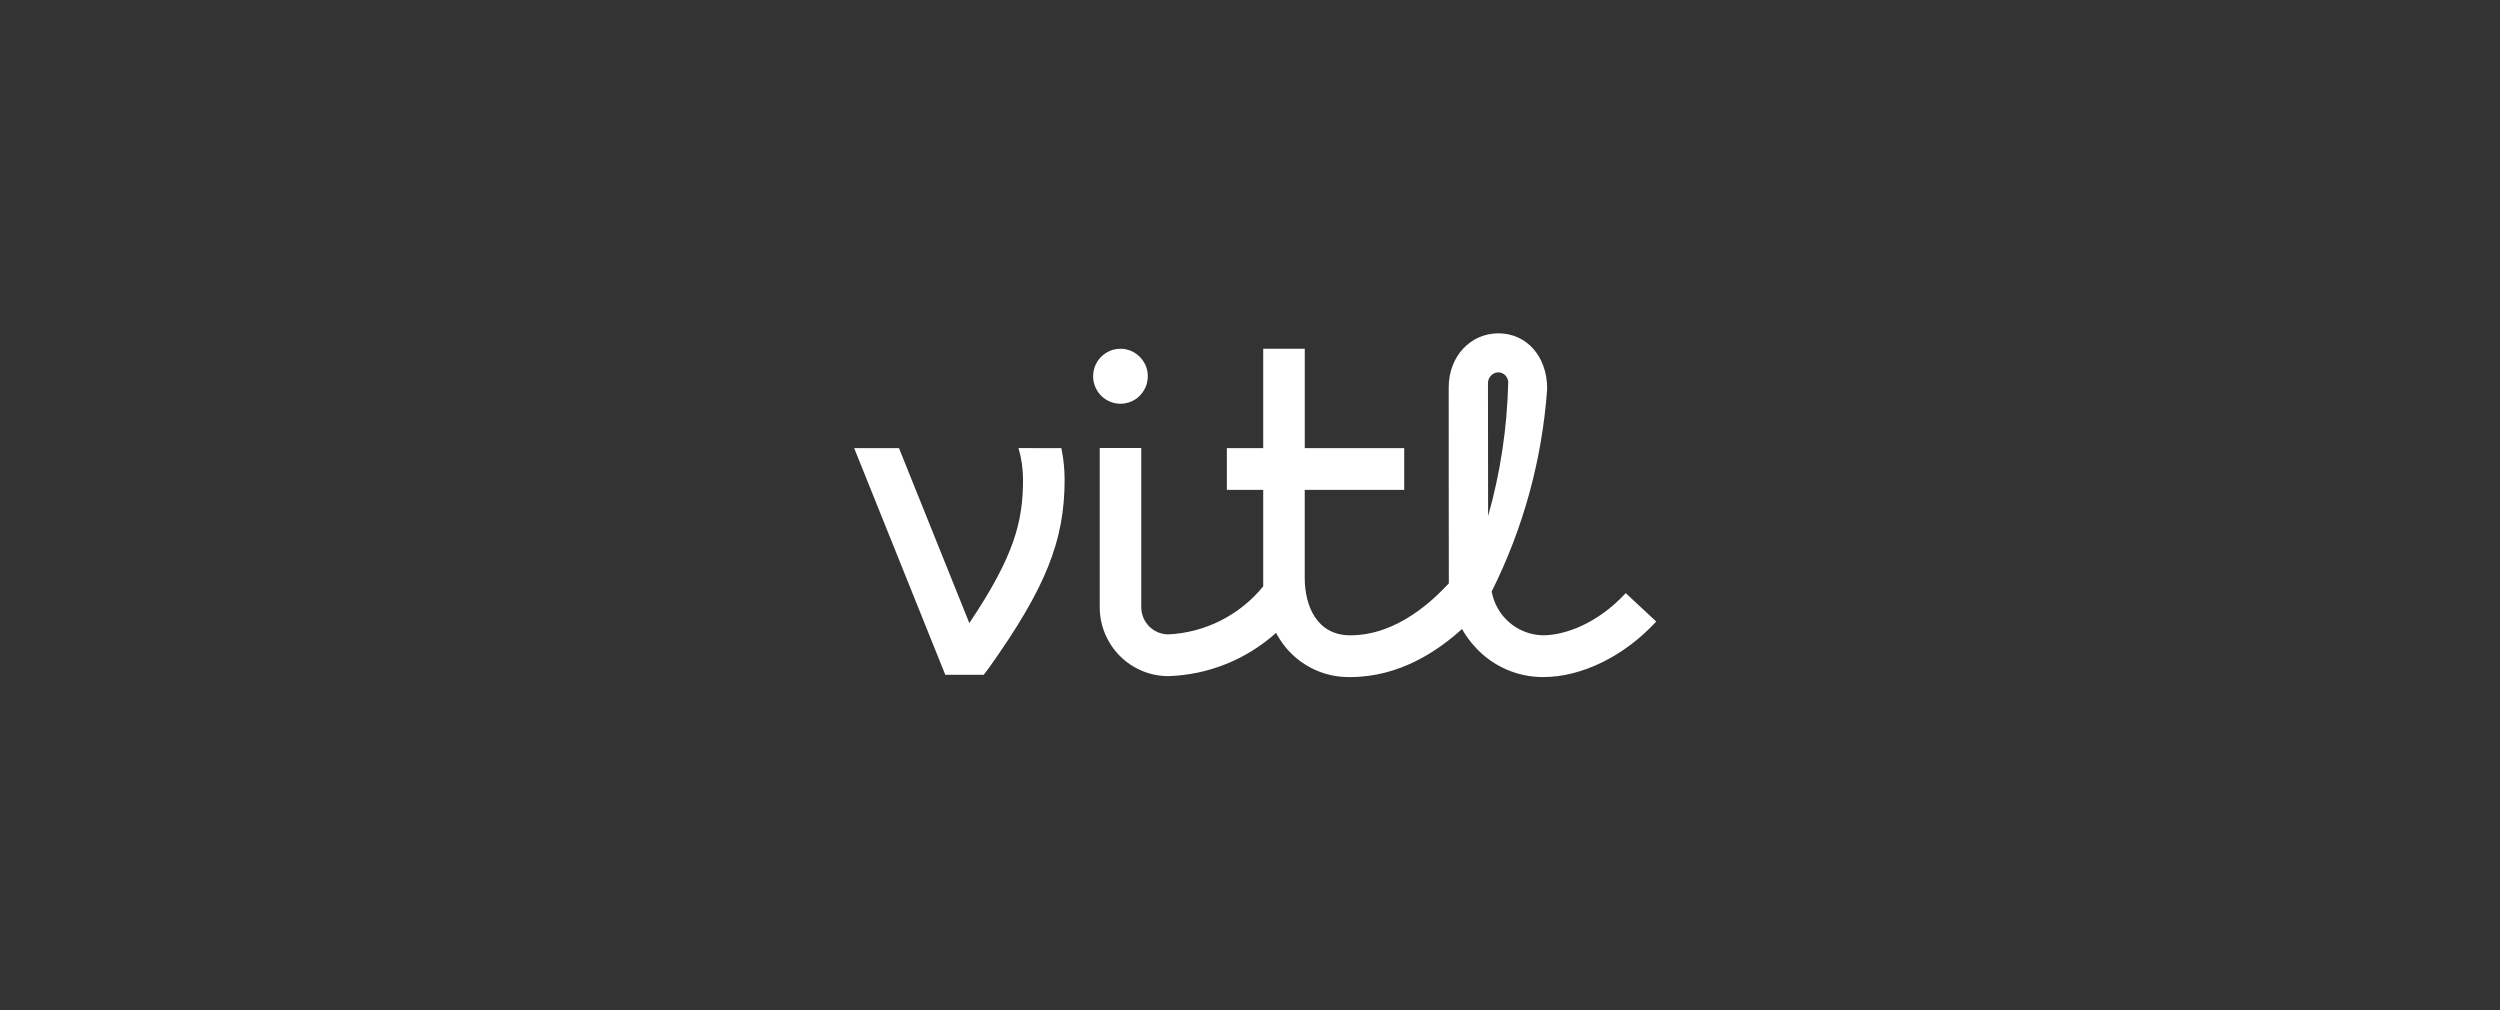 <svg width="240" height="97" viewBox="0 0 240 97" fill="none" xmlns="http://www.w3.org/2000/svg">
<rect x="0" y="0" width="240" height="97" fill="#333333" stroke="none"/>
<g id="Vitl logo">
<g id="Vector">
<path d="M156.071 56.94C153.313 59.925 150.16 60.989 148.129 60.989C146.949 60.968 145.814 60.538 144.916 59.77C144.017 59.002 143.411 57.945 143.202 56.778C146.236 50.723 148.045 44.124 148.525 37.361V37.293C148.525 34.226 146.56 32 143.852 32C141.144 32 139.08 34.224 139.076 37.184C139.076 37.184 139.076 55.83 139.088 56.002C137.713 57.474 134.214 60.99 129.625 60.99C126.402 60.99 125.255 58.145 125.255 55.483V47.03H134.803V43.021H125.258V33.48H121.269V43.019H117.779V47.028H121.269V56.289C120.158 57.655 118.774 58.771 117.207 59.565C115.64 60.36 113.924 60.815 112.171 60.9C111.483 60.903 110.821 60.631 110.332 60.144C109.843 59.657 109.566 58.995 109.562 58.303V43.005H105.573V58.303C105.579 60.058 106.276 61.739 107.513 62.977C108.75 64.216 110.425 64.911 112.171 64.909C115.992 64.786 119.648 63.316 122.5 60.757C122.742 61.209 123.022 61.638 123.339 62.04C124.091 62.986 125.05 63.744 126.141 64.257C127.232 64.77 128.426 65.024 129.631 64.998C134.42 64.998 138.117 62.414 140.354 60.385C140.718 61.027 141.156 61.624 141.658 62.163C142.484 63.06 143.486 63.775 144.601 64.263C145.715 64.751 146.919 65.001 148.134 64.998C151.854 64.998 155.917 63.006 159 59.668L156.071 56.94ZM142.846 37.671C142.846 37.613 142.846 36.784 142.846 36.781C142.844 36.515 142.944 36.26 143.125 36.067C143.306 35.874 143.554 35.758 143.818 35.744C143.947 35.743 144.075 35.769 144.194 35.819C144.314 35.869 144.422 35.943 144.512 36.035C144.602 36.128 144.673 36.238 144.721 36.359C144.768 36.48 144.791 36.609 144.788 36.739C144.685 41.075 144.037 45.38 142.857 49.552L142.846 37.671Z" fill="white"/>
<path d="M97.775 43.016C98.065 43.999 98.212 45.019 98.211 46.044C98.211 50.052 97.382 53.365 93.055 59.816L86.303 43.02H82L90.746 64.778H94.434L94.945 64.11C100.415 56.405 102.203 51.897 102.203 46.049C102.203 45.032 102.098 44.017 101.89 43.021L97.775 43.016Z" fill="white"/>
<path d="M107.565 38.76C108.084 38.76 108.592 38.605 109.024 38.315C109.456 38.025 109.792 37.612 109.991 37.13C110.189 36.648 110.241 36.117 110.14 35.605C110.038 35.093 109.788 34.623 109.421 34.254C109.054 33.885 108.586 33.633 108.076 33.531C107.567 33.43 107.039 33.482 106.559 33.682C106.079 33.882 105.669 34.22 105.38 34.654C105.092 35.088 104.938 35.598 104.938 36.12C104.939 36.82 105.216 37.491 105.708 37.986C106.201 38.481 106.868 38.759 107.565 38.76Z" fill="white"/>
</g>
</g>
</svg>

